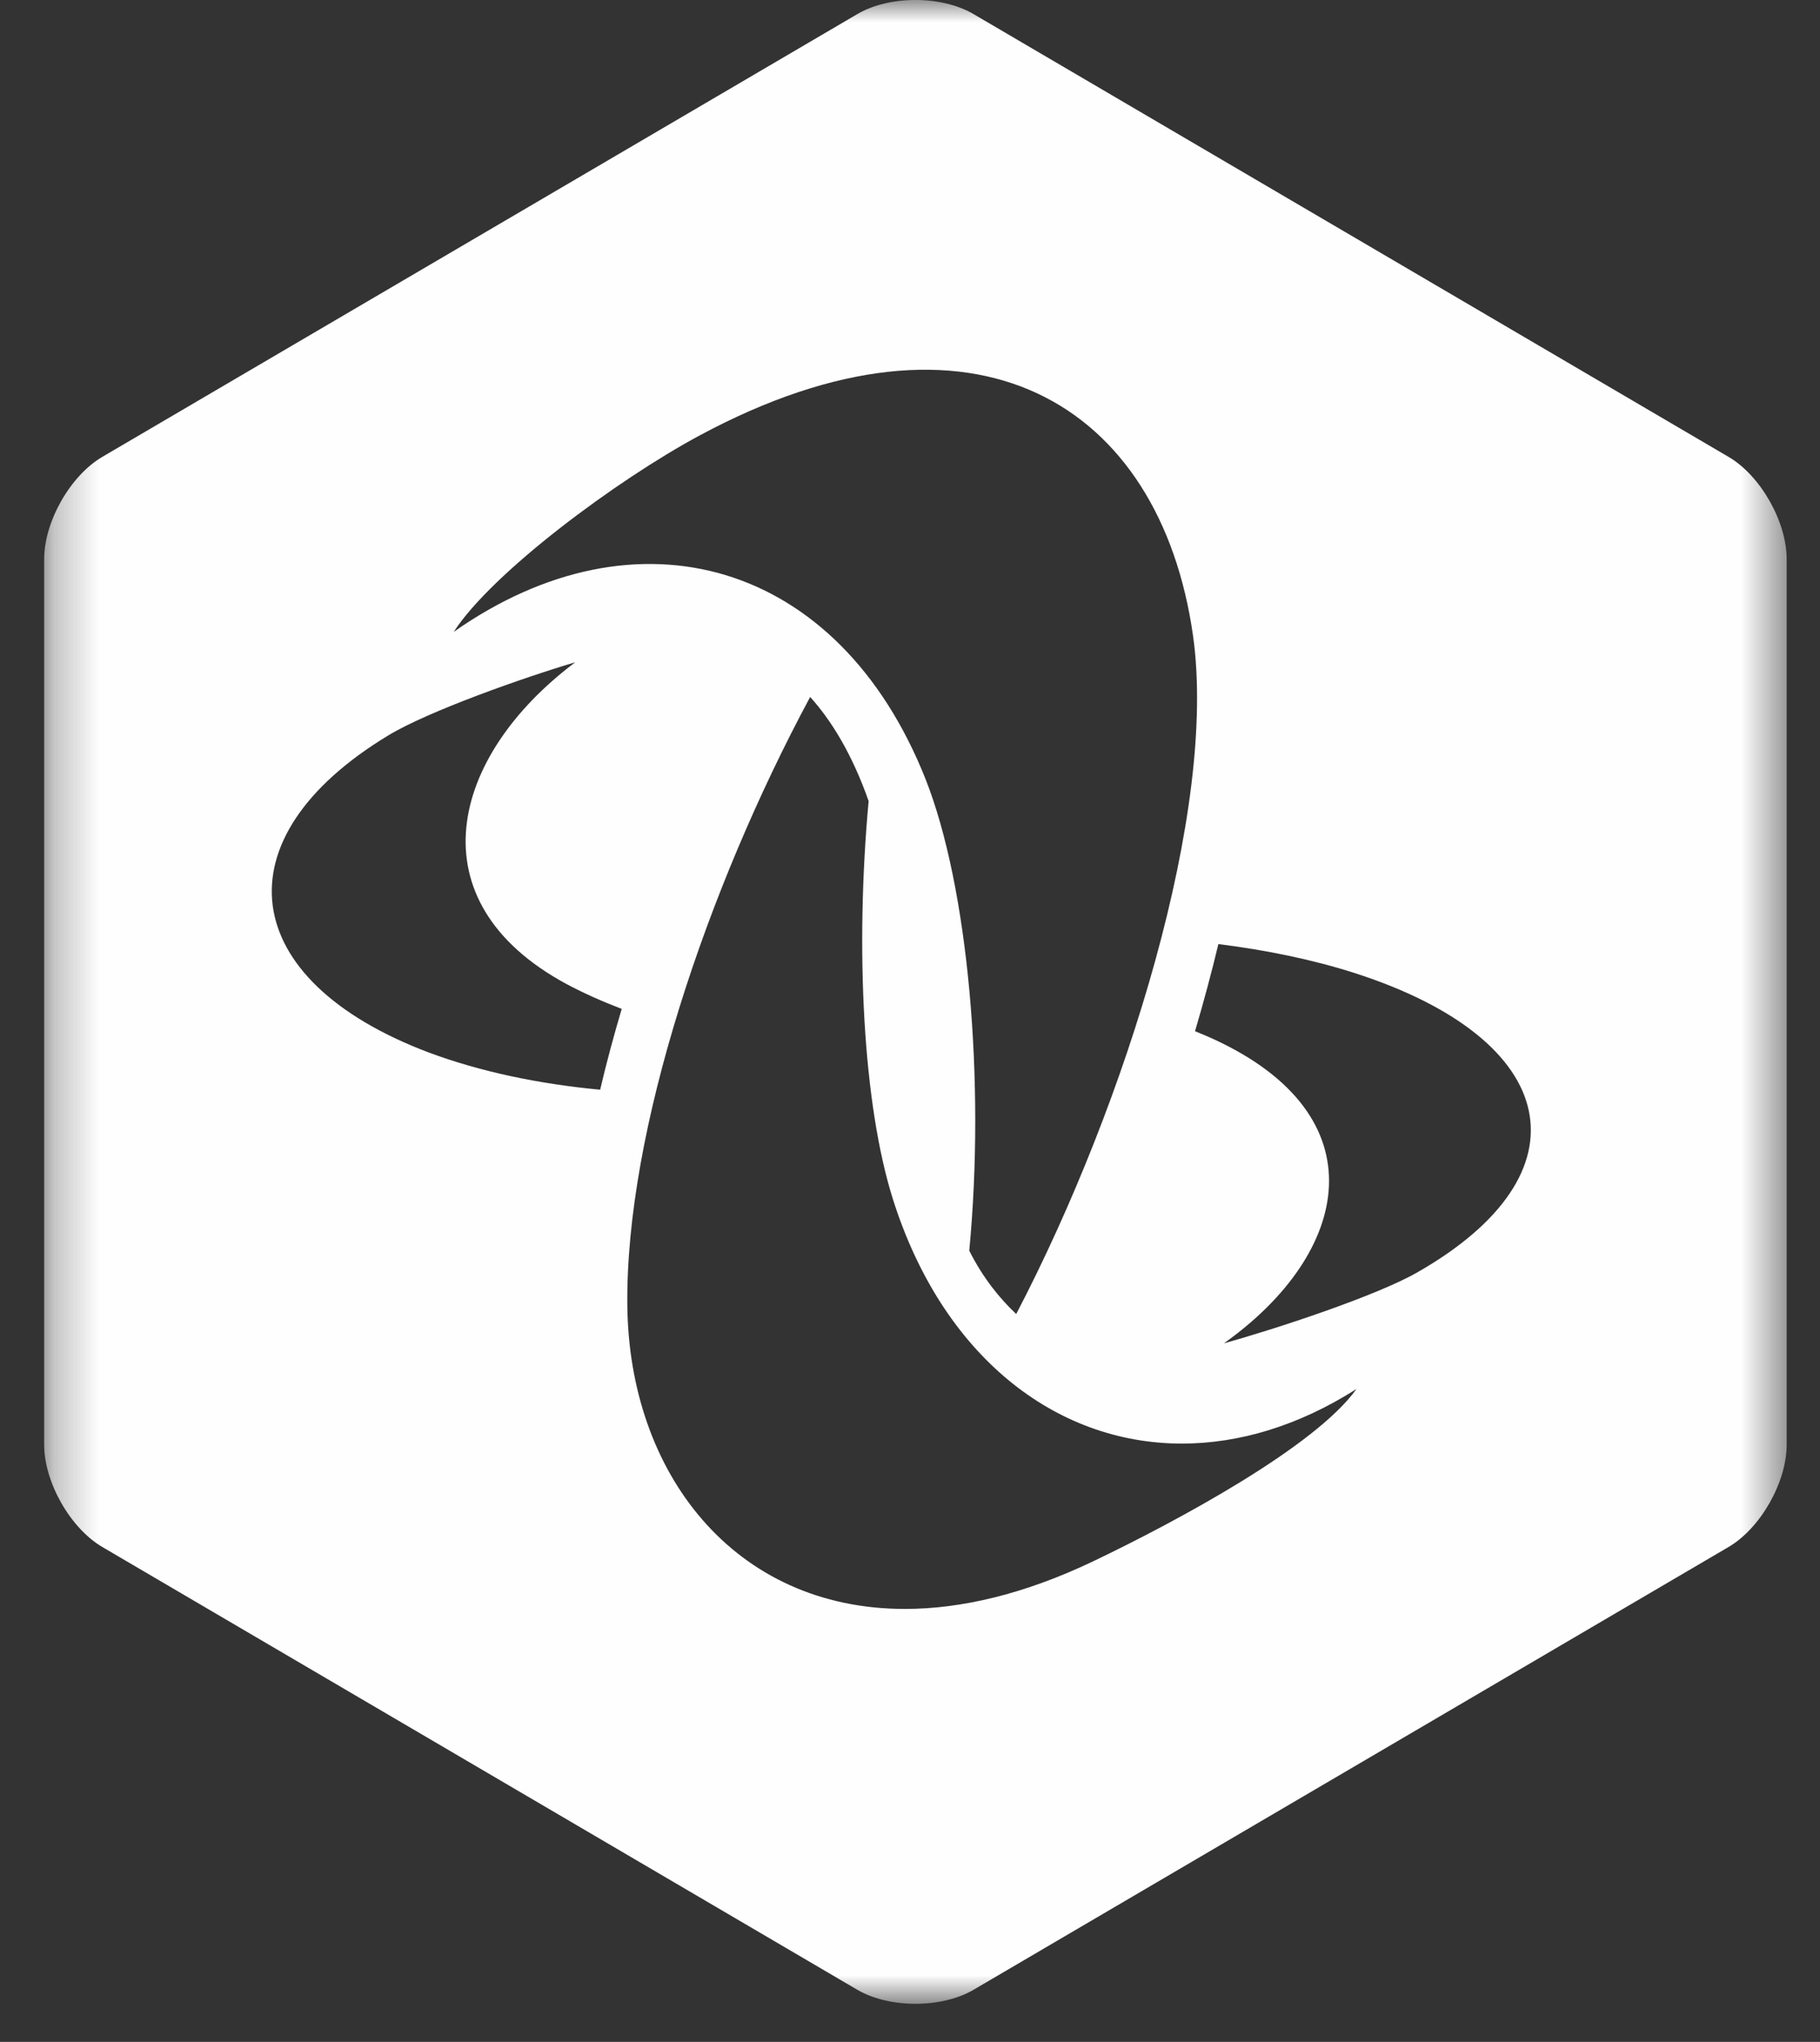 <?xml version="1.0" encoding="UTF-8"?>
<svg width="41px" height="46px" viewBox="0 0 41 46" version="1.1" xmlns="http://www.w3.org/2000/svg" xmlns:xlink="http://www.w3.org/1999/xlink">
    <rect x="0" y="0" width="41" height="46" fill="#333333" stroke="none"/>
    <title>AD155C02-C55E-4492-A64F-80B3EE16A8F3</title>
    <defs>
        <polygon id="path-1" points="0.273 6.97291458e-15 39.527 6.97291458e-15 39.527 45.142 0.273 45.142"></polygon>
    </defs>
    <g id="Artwork" stroke="none" stroke-width="1" fill="none" fill-rule="evenodd">
        <g id="Navigation---Draycir-Products" transform="translate(-378, -310)">
            <g id="Menu" transform="translate(-1, 115.858)">
                <g id="Solutions" transform="translate(379.722, 135.142)">
                    <g id="Spindle-Document-Management-Icon" transform="translate(0, 59)">
                        <mask id="mask-2" fill="white">
                            <use xlink:href="#path-1"></use>
                        </mask>
                        <g id="Clip-2"></g>
                        <path d="M31.201,28.667 C30.285,29.191 28.034,29.934 26.85,30.262 C29.712,28.229 30.379,25.132 26.601,23.402 C26.47,23.342 26.335,23.287 26.199,23.231 C26.403,22.54 26.578,21.883 26.725,21.268 C27.81,21.404 28.849,21.618 29.793,21.92 C34.472,23.425 35.111,26.439 31.201,28.667 M23.904,35.173 C22.351,35.915 20.927,36.246 19.663,36.246 C15.814,36.246 13.447,33.187 13.41,29.402 C13.371,25.471 15.202,20.032 17.529,15.701 C18.001,16.224 18.469,16.975 18.846,18.046 C18.539,21.392 18.721,24.881 19.391,27.008 C20.506,30.543 23.047,32.521 25.904,32.521 C27.184,32.521 28.529,32.124 29.836,31.291 C28.911,32.588 25.807,34.263 23.904,35.173 M12.798,24.549 C11.415,24.419 10.097,24.143 8.941,23.712 C4.61,22.079 4.191,18.888 8.024,16.568 C8.924,16.021 11.097,15.257 12.238,14.919 C9.406,17.043 8.585,20.311 12.049,22.173 C12.438,22.38 12.853,22.564 13.284,22.728 C13.103,23.337 12.939,23.945 12.798,24.549 M15.037,9.811 C21.232,6.479 25.412,9.105 26.153,14.315 C26.709,18.229 24.664,24.819 22.171,29.602 C21.801,29.255 21.422,28.79 21.113,28.175 C21.476,24.356 21.092,19.982 20.125,17.543 C18.169,12.622 13.624,11.336 9.499,14.235 C10.358,12.906 13.16,10.82 15.037,9.811 M38.219,10.293 L21.209,0.317 C20.489,-0.106 19.312,-0.106 18.592,0.317 L1.582,10.293 C0.862,10.715 0.273,11.751 0.273,12.595 L0.273,32.547 C0.273,33.392 0.862,34.427 1.582,34.85 L18.592,44.826 C19.312,45.247 20.489,45.247 21.209,44.826 L38.219,34.85 C38.939,34.427 39.527,33.392 39.527,32.547 L39.527,12.595 C39.527,11.751 38.939,10.715 38.219,10.293" id="Fill-1" fill="#FEFEFE" mask="url(#mask-2)"></path>
                    </g>
                </g>
            </g>
        </g>
    </g>
</svg>
